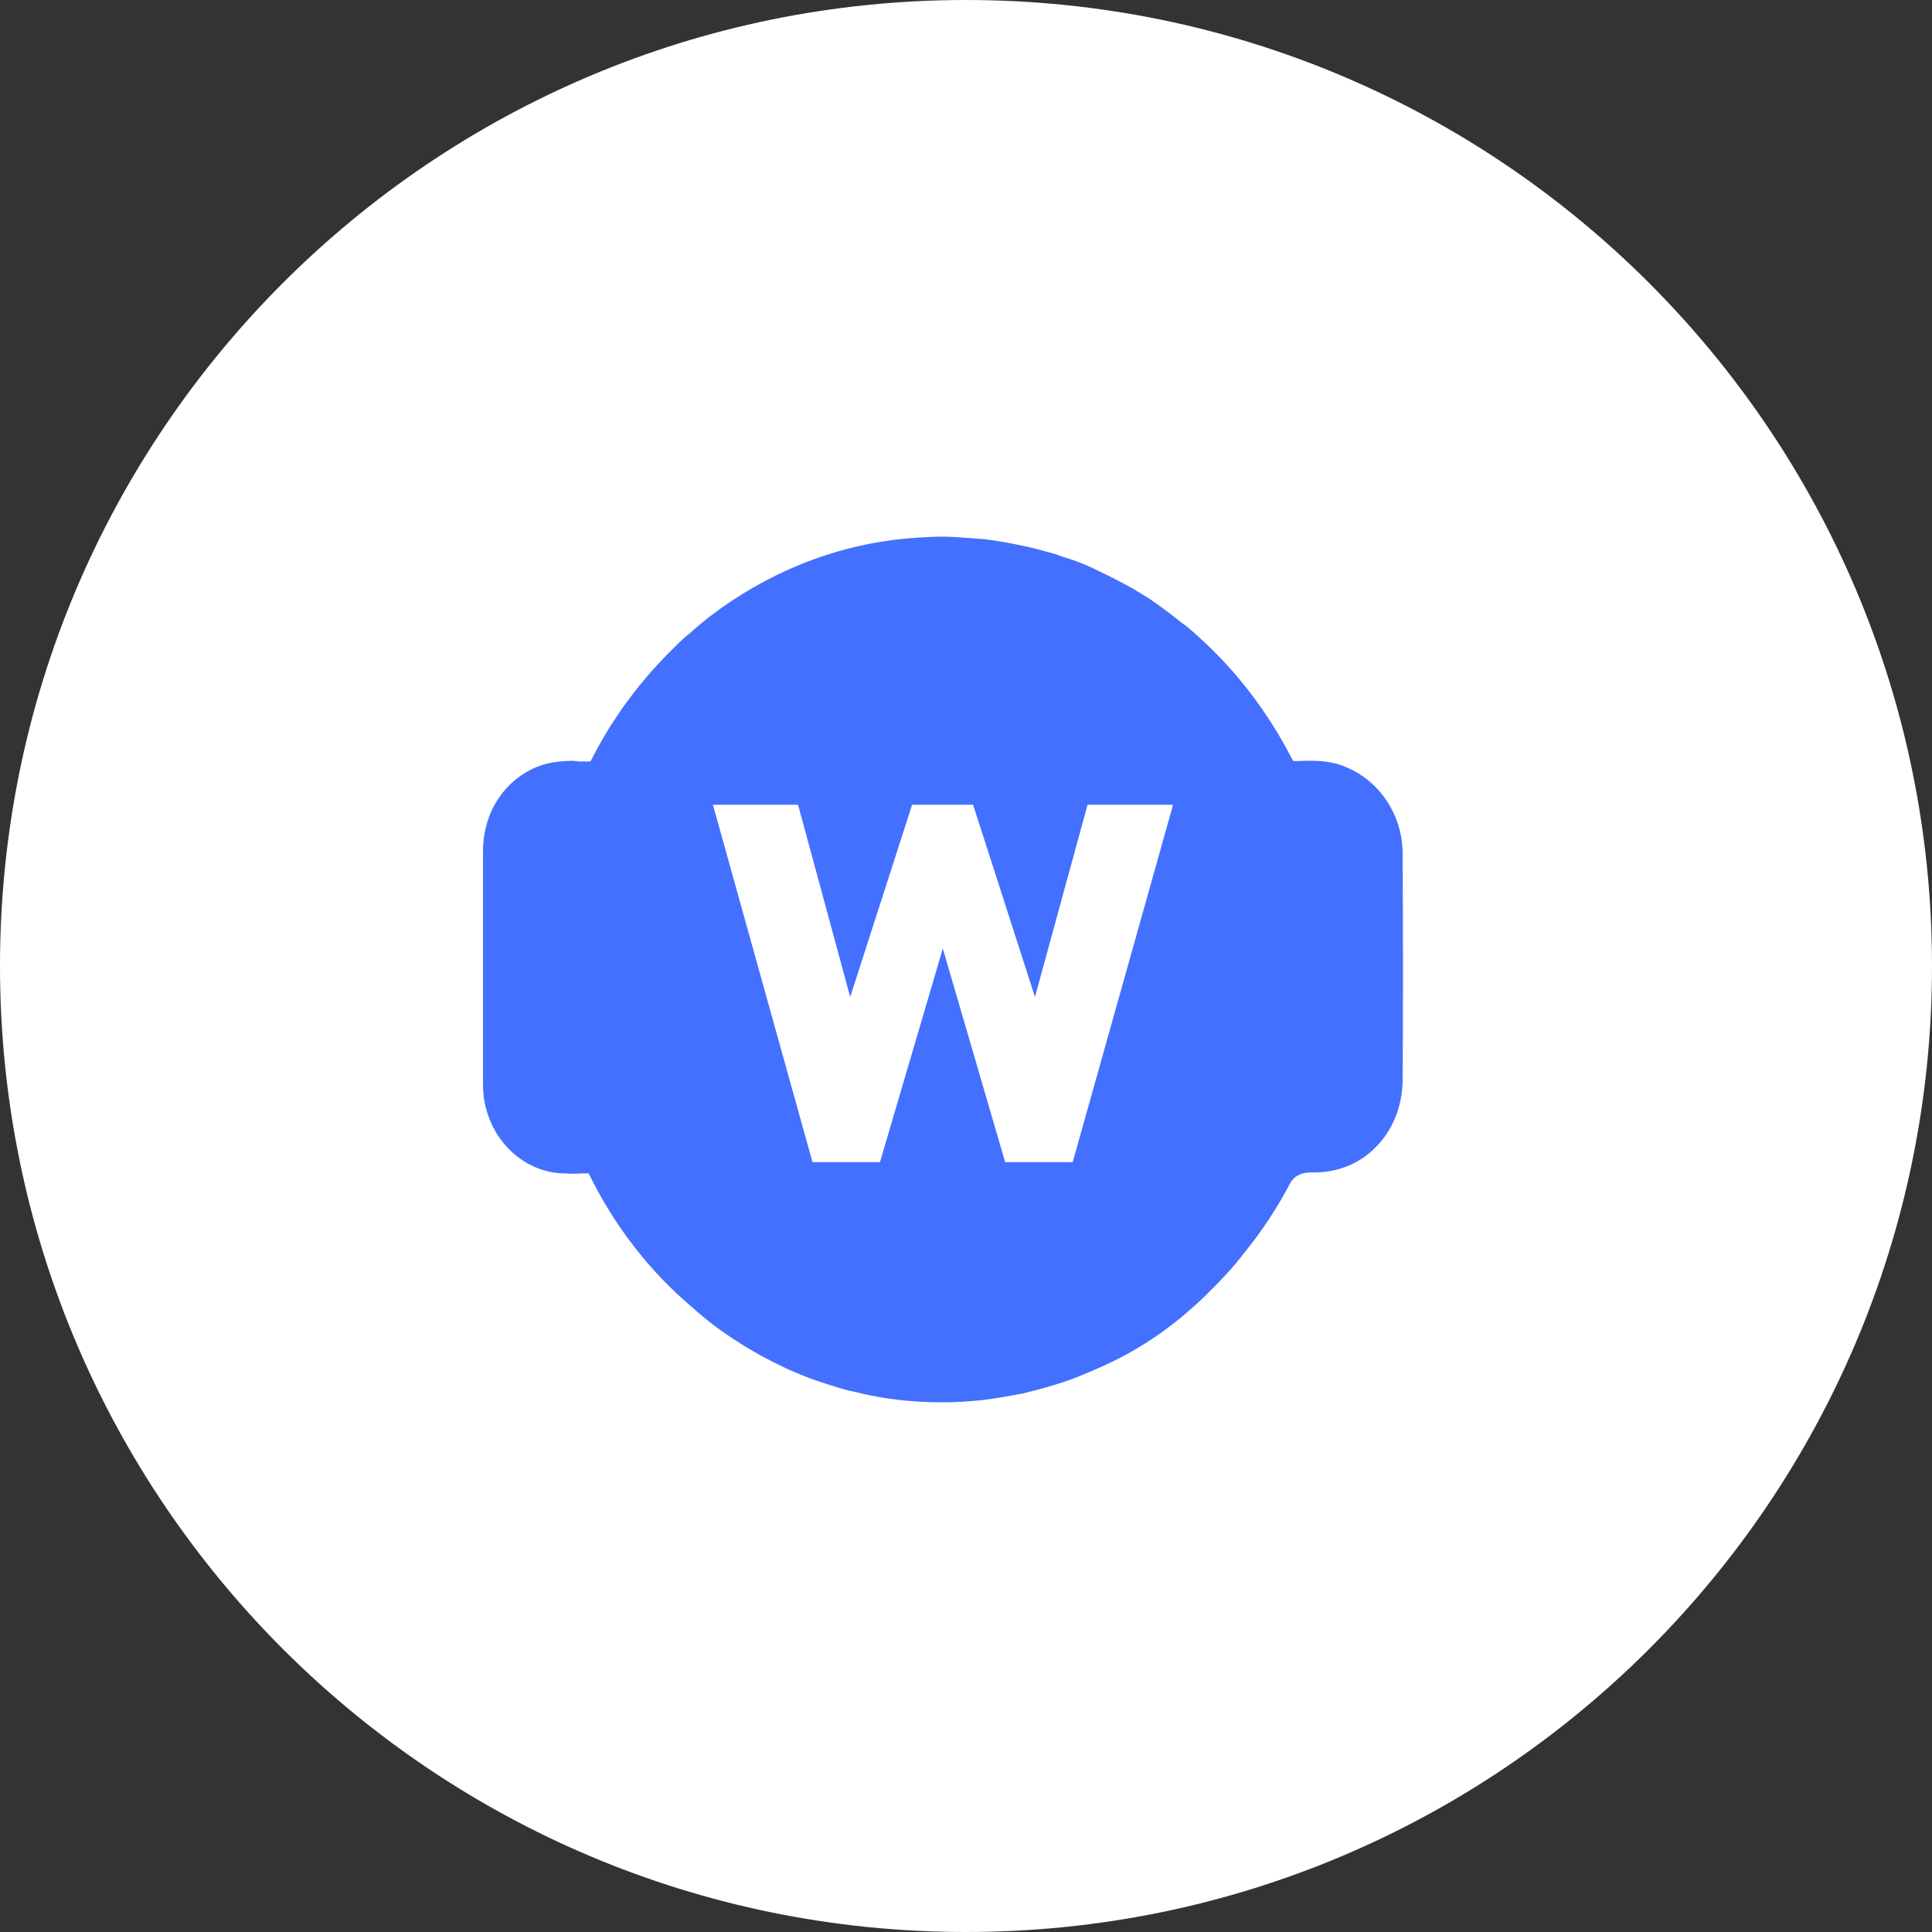 <svg width="36" height="36" viewBox="0 0 36 36" fill="none" xmlns="http://www.w3.org/2000/svg">
<rect x="0" y="0" width="36" height="36" fill="#333333" stroke="none"/>
<path d="M36 18C36 27.941 27.941 36 18 36C8.059 36 0 27.941 0 18C0 8.059 8.059 0 18 0C27.941 0 36 8.059 36 18Z" fill="white"/>
<path d="M26.136 15.889C26.128 15.186 25.711 14.553 25.078 14.293C24.784 14.163 24.471 14.171 24.202 14.18H24.116C24.107 14.18 24.098 14.18 24.098 14.18C24.09 14.171 24.09 14.163 24.081 14.154C23.63 13.269 23.023 12.48 22.303 11.838C22.208 11.752 22.112 11.665 22.017 11.604C21.826 11.448 21.627 11.301 21.427 11.162C21.323 11.101 21.219 11.032 21.115 10.971C20.898 10.85 20.681 10.737 20.456 10.633C20.239 10.52 20.005 10.434 19.771 10.364C19.684 10.329 19.589 10.303 19.493 10.277C19.311 10.226 19.129 10.182 18.947 10.147C18.739 10.104 18.531 10.069 18.314 10.043C18.305 10.052 18.297 10.043 18.288 10.043C18.08 10.026 17.863 10.009 17.646 10H17.551C17.412 10 17.265 10.009 17.126 10.017C15.764 10.095 14.507 10.572 13.431 11.335C13.405 11.353 13.388 11.37 13.362 11.388C13.189 11.509 13.024 11.648 12.868 11.787C12.764 11.873 12.66 11.96 12.564 12.064C11.94 12.671 11.402 13.391 11.003 14.189H10.995H10.795C10.726 14.18 10.648 14.171 10.578 14.18C10.509 14.18 10.431 14.189 10.37 14.197C9.841 14.258 9.373 14.622 9.147 15.134C9.052 15.359 9 15.602 9 15.845V20.199C9 20.398 9.026 20.589 9.095 20.78C9.312 21.421 9.893 21.864 10.526 21.864C10.63 21.872 10.743 21.872 10.89 21.864H10.969C11.446 22.844 12.113 23.702 12.92 24.379C13.18 24.613 13.449 24.812 13.735 24.994C13.874 25.09 14.021 25.168 14.169 25.255C14.325 25.341 14.489 25.419 14.646 25.497C14.932 25.627 15.227 25.74 15.53 25.827C15.539 25.835 15.547 25.835 15.556 25.835C15.686 25.879 15.816 25.914 15.947 25.94C16.467 26.07 16.996 26.13 17.542 26.13C17.898 26.13 18.262 26.104 18.617 26.044C18.765 26.018 18.921 25.992 19.06 25.966C19.199 25.931 19.329 25.896 19.459 25.861C19.701 25.792 19.927 25.723 20.152 25.627C20.257 25.584 20.361 25.541 20.456 25.497C21.245 25.159 21.948 24.665 22.572 24.032C22.659 23.945 22.745 23.858 22.832 23.763C22.962 23.624 23.084 23.477 23.205 23.321C23.526 22.922 23.812 22.488 24.055 22.02C24.159 21.881 24.272 21.846 24.471 21.846H24.497C24.931 21.846 25.338 21.681 25.633 21.378C25.954 21.057 26.128 20.615 26.136 20.138C26.145 18.889 26.145 17.536 26.136 15.889ZM19.988 21.655H18.73L17.568 17.675L16.397 21.655H15.14L13.284 14.995H14.862L14.88 15.03L15.842 18.577L16.996 14.995H18.132L19.285 18.577L20.265 14.995H21.852L21.844 15.047L19.988 21.655Z" fill="#4370FF"/>
</svg>
